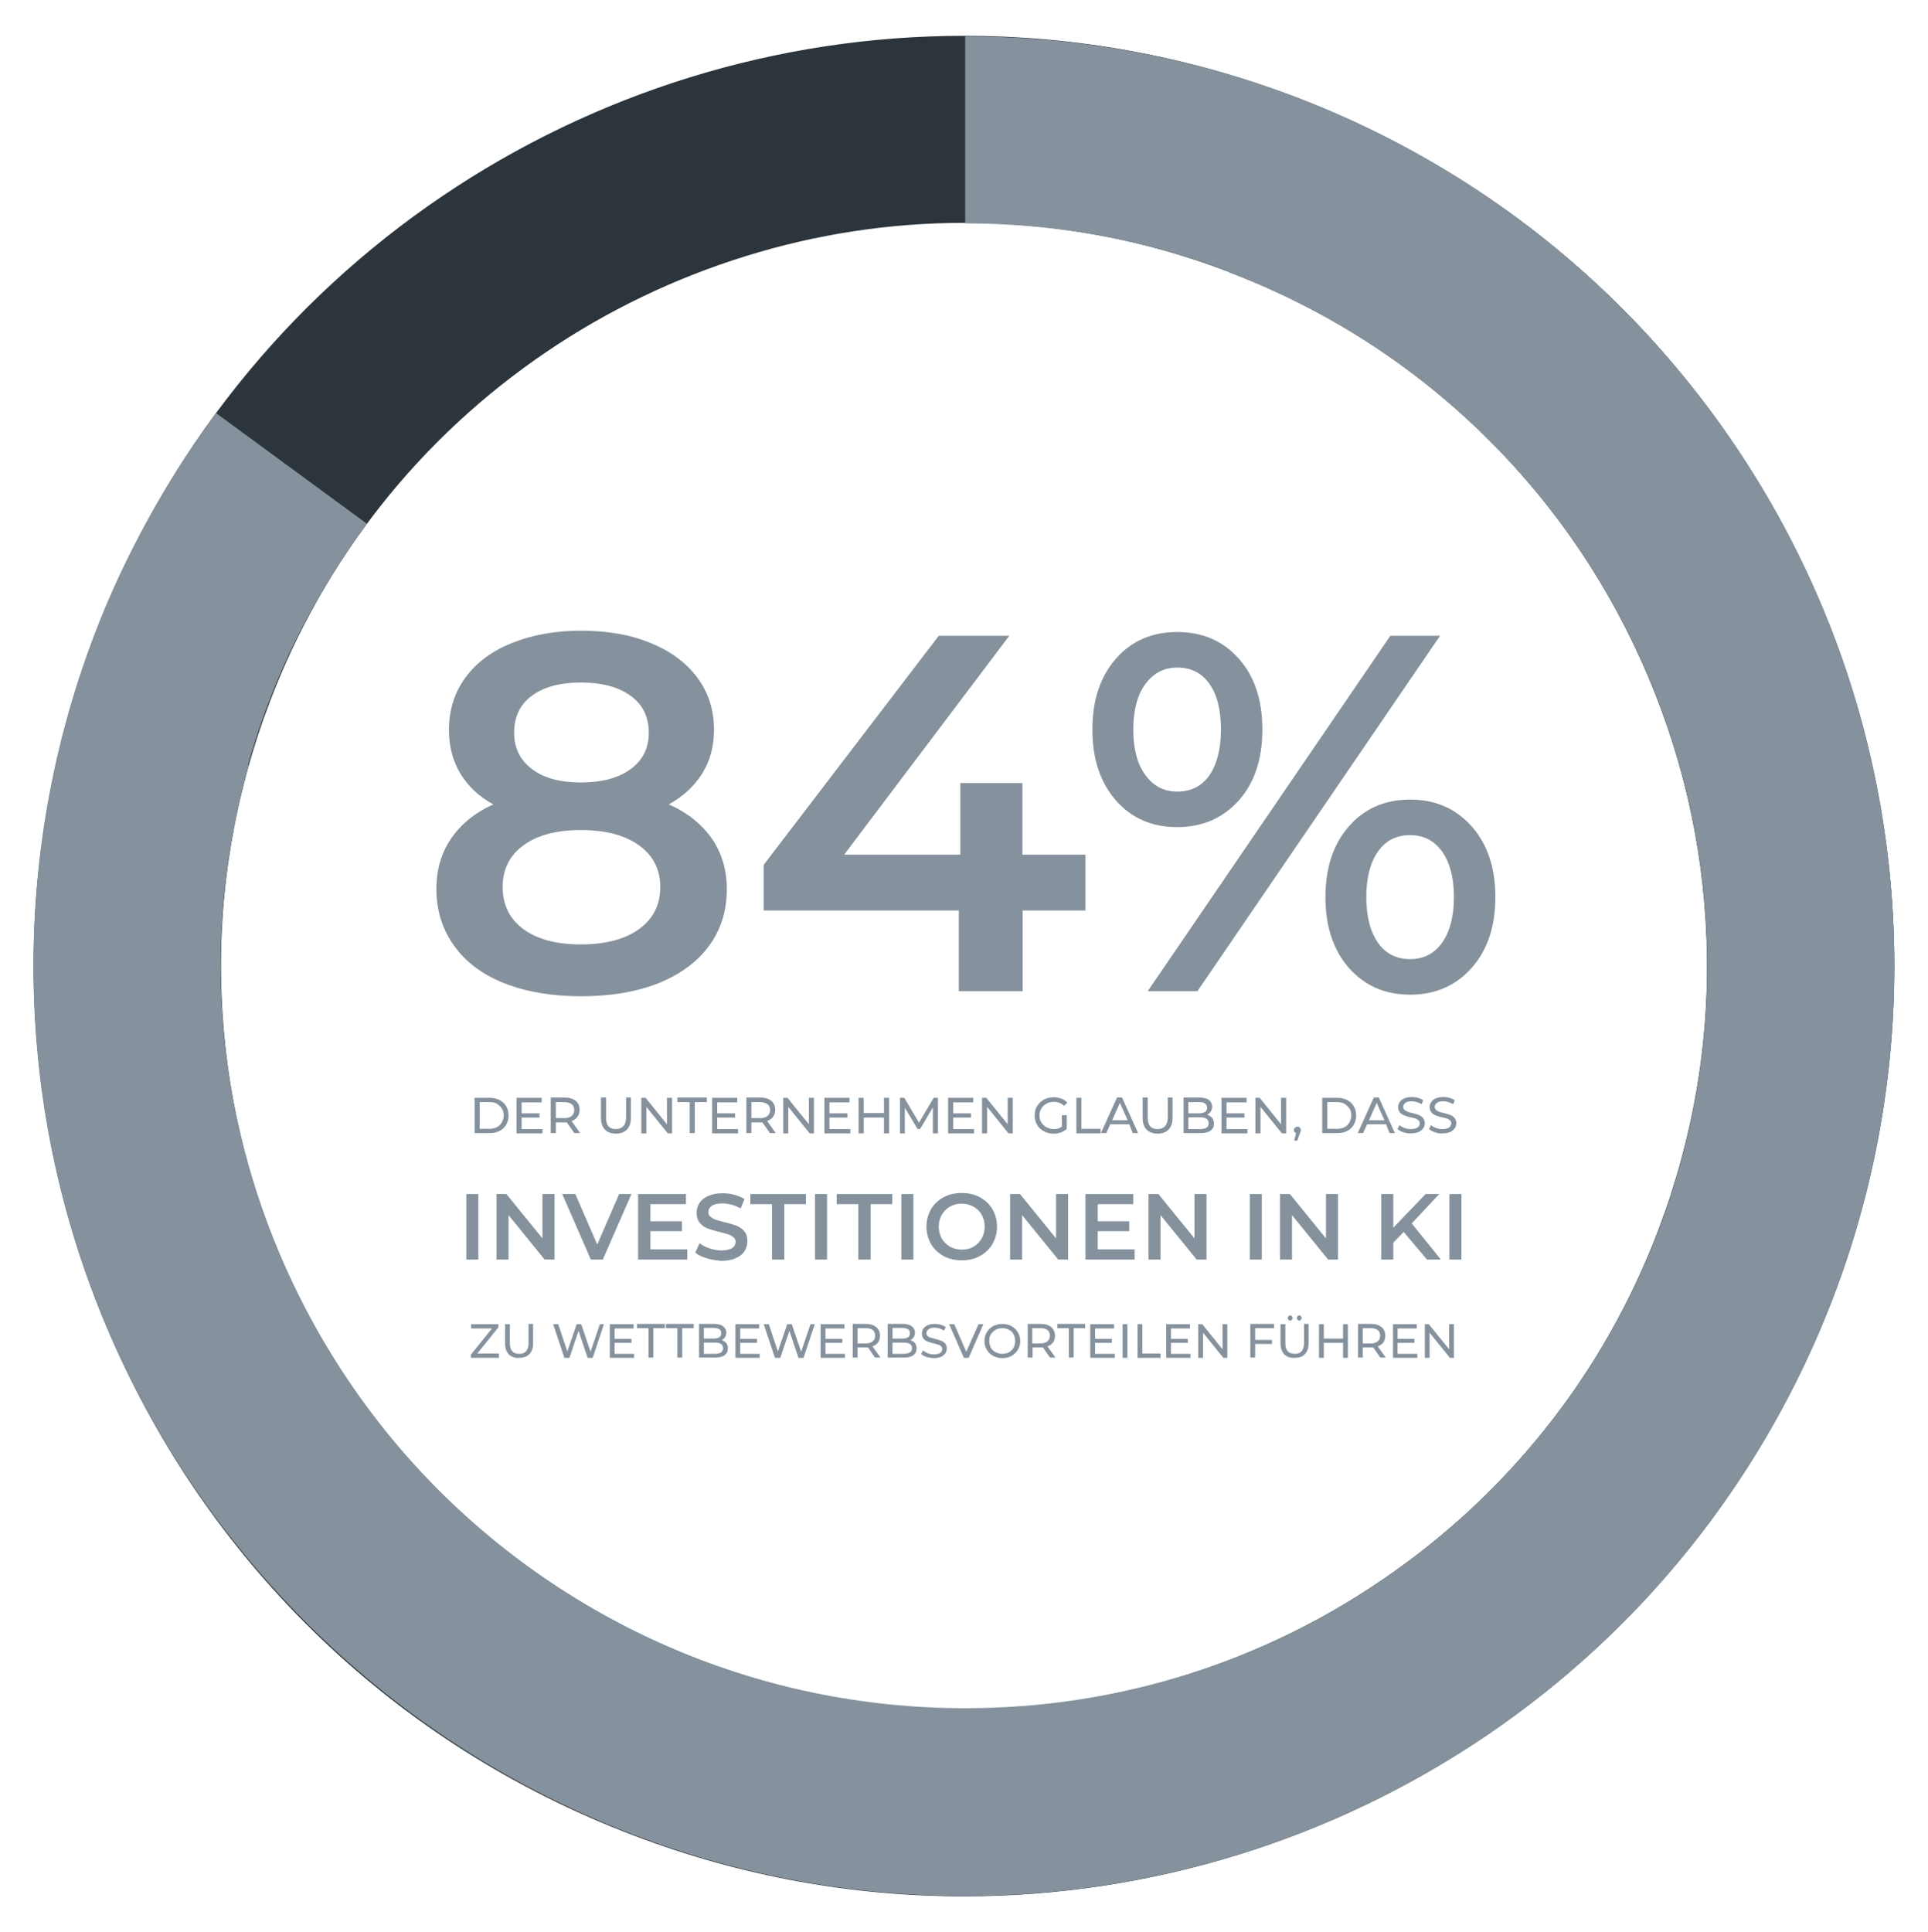 <svg xmlns="http://www.w3.org/2000/svg" xmlns:xlink="http://www.w3.org/1999/xlink" x="0px" y="0px" viewBox="0 0 721.5 723" style="enable-background:new 0 0 721.5 723;" xml:space="preserve">
<style type="text/css">
	.st0{fill:none;stroke:#85929D;stroke-width:3;stroke-miterlimit:10;}
	.st1{fill:#85929D;}
	.st2{fill:#2C353B;}
	.st3{fill:#F2F2F2;}
	.st4{fill:#D8D0C3;}
	.st5{fill:#1A1A1A;}
	.st6{fill:none;stroke:#85929D;stroke-width:3;stroke-linecap:round;stroke-linejoin:round;stroke-miterlimit:10;}
	.st7{fill:none;stroke:#85929D;stroke-width:5;stroke-linecap:round;stroke-linejoin:round;stroke-miterlimit:10;}
	.st8{fill:none;stroke:#85929D;stroke-width:2;stroke-linecap:round;stroke-linejoin:round;}
	.st9{fill:#FFFFFF;}
	.st10{fill:none;stroke:#85929D;stroke-width:80;stroke-miterlimit:10;}
	.st11{fill:none;stroke:#85929D;stroke-width:70;stroke-linejoin:round;stroke-miterlimit:10;}
	.st12{fill:none;stroke:#85929D;stroke-linejoin:round;stroke-miterlimit:10;}
</style>
<g id="Ebene_5">
</g>
<g id="AWS">
</g>
<g id="Ebene_4">
</g>
<g id="Services">
</g>
<g id="Ebene_6">
</g>
<g id="Ebene_9">
	<g>
		<g>
			<g>
				<g>
					<g>
						<g>
							<g>
								<path class="st2" d="M360.8,83.4c33.7,0,66.9,6.1,98.7,18.2c35.1,13.3,66.5,33.1,93.4,58.8c26,24.8,46.6,54.2,61.4,87.1          c14.8,33,23,67.9,24.3,103.8c1.4,37.1-4.7,73.8-18,108.9c-20.4,53.8-56.3,99.1-103.7,131.2C494,607,469,619,442.6,627.2          c-26.6,8.2-54.2,12.4-81.9,12.4c-33.7,0-66.9-6.1-98.7-18.2c-35.1-13.3-66.5-33.1-93.4-58.8c-26-24.8-46.6-54.2-61.4-87.1          c-14.8-33-23-67.9-24.3-103.8c-1.4-37.1,4.7-73.8,18-108.9c20.4-53.8,56.3-99.1,103.7-131.2c22.9-15.5,47.9-27.5,74.3-35.7          C305.5,87.6,333,83.4,360.8,83.4L360.8,83.4L360.8,83.4 M360.8,13.4c-140.3,0-272.5,85.5-325.4,224.5          c-68.3,179.7,22,380.7,201.7,448.9c40.7,15.5,82.5,22.8,123.6,22.8c140.3,0,272.5-85.5,325.4-224.5          c68.3-179.7-22-380.7-201.7-448.9C443.7,20.7,401.9,13.4,360.8,13.4L360.8,13.4z"></path>
							</g>
						</g>
					</g>
				</g>
				<g>
					<g>
						<path class="st11" d="M472.3,69.2c161.4,61.4,242.5,242,181.1,403.5S411.4,715.4,250,654S6.6,411.7,67.9,250.2        c10.4-27.4,24.7-52.4,41.2-74.9"></path>
					</g>
				</g>
			</g>
			<g>
				<g>
					<path class="st1" d="M266.4,313.8c3.7,5.4,5.6,11.7,5.6,18.9c0,8.1-2.2,15.2-6.7,21.3c-4.5,6.1-10.9,10.7-19.1,14       c-8.2,3.2-17.8,4.8-28.7,4.8c-10.9,0-20.4-1.6-28.6-4.8c-8.2-3.2-14.5-7.9-18.9-14c-4.4-6.1-6.7-13.2-6.7-21.3       c0-7.2,1.8-13.5,5.5-18.9c3.7-5.4,8.9-9.7,15.8-12.8c-5.3-2.9-9.4-6.7-12.3-11.5c-2.9-4.8-4.3-10.2-4.3-16.4       c0-7.5,2.1-14,6.2-19.6c4.1-5.6,9.9-9.9,17.4-12.9c7.5-3,16.1-4.6,25.8-4.6c9.9,0,18.6,1.5,26,4.6c7.5,3,13.3,7.3,17.5,12.9       c4.2,5.6,6.3,12.1,6.3,19.6c0,6.2-1.5,11.7-4.4,16.3c-2.9,4.7-7.1,8.6-12.5,11.6C257.3,304.1,262.6,308.4,266.4,313.8z        M239.1,347.7c5.3-3.8,8-9.1,8-15.8c0-6.6-2.7-11.8-8-15.6c-5.3-3.8-12.5-5.7-21.7-5.7s-16.3,1.9-21.5,5.7       c-5.2,3.8-7.8,9-7.8,15.6c0,6.7,2.6,12,7.8,15.8c5.2,3.8,12.4,5.7,21.5,5.7S233.8,351.5,239.1,347.7z M199.1,260.3       c-4.5,3.3-6.7,7.9-6.7,13.9c0,5.7,2.2,10.2,6.7,13.6c4.5,3.4,10.6,5,18.3,5c7.9,0,14.1-1.7,18.6-5c4.6-3.4,6.8-7.9,6.8-13.6       c0-6-2.3-10.6-6.9-13.9c-4.6-3.3-10.8-4.9-18.5-4.9C209.7,255.4,203.6,257,199.1,260.3z"></path>
					<path class="st1" d="M406.3,340.7h-23.6v30.2h-23.9v-30.2h-73v-17.1l65.5-85.7h26.4l-61.8,81.9h43.5V293h23.2v26.8h23.6V340.7z       "></path>
					<path class="st1" d="M417.5,299.4c-5.8-6.7-8.7-15.5-8.7-26.4c0-10.9,2.9-19.7,8.7-26.4c5.8-6.7,13.5-10.1,23-10.1       s17.2,3.3,23.1,10c5.9,6.6,8.8,15.5,8.8,26.5s-2.9,19.9-8.8,26.5c-5.9,6.6-13.6,10-23.1,10S423.3,306.1,417.5,299.4z        M452.6,290.1c2.8-4.1,4.3-9.8,4.3-17.1c0-7.3-1.4-13-4.3-17.1c-2.9-4.1-6.9-6.1-12.1-6.1c-4.9,0-8.9,2.1-11.9,6.2       c-3,4.1-4.5,9.8-4.5,17s1.5,12.9,4.5,17c3,4.1,6.9,6.2,11.9,6.2C445.7,296.2,449.7,294.2,452.6,290.1z M520.3,237.9h18.6       l-90.8,133h-18.6L520.3,237.9z M504.7,362.1c-5.8-6.7-8.7-15.5-8.7-26.4c0-10.9,2.9-19.7,8.7-26.4c5.8-6.7,13.5-10.1,23-10.1       s17.2,3.4,23.1,10.1c5.9,6.7,8.8,15.5,8.8,26.4c0,10.9-2.9,19.7-8.8,26.4c-5.9,6.7-13.6,10.1-23.1,10.1       S510.6,368.8,504.7,362.1z M539.7,352.7c2.9-4.1,4.4-9.8,4.4-17c0-7.2-1.5-12.9-4.4-17c-2.9-4.1-6.9-6.2-12-6.2       c-5.1,0-9.1,2-12,6.1c-2.9,4.1-4.4,9.8-4.4,17.1c0,7.3,1.5,13,4.4,17.1c2.9,4.1,6.9,6.1,12,6.1       C532.8,358.9,536.8,356.8,539.7,352.7z"></path>
				</g>
			</g>
		</g>
		<g>
			<g>
				<g>
					<g>
						<path class="st11" d="M361.2,48.6c172.7,0,312.7,140.1,312.7,312.8s-140,312.8-312.7,312.8S47.5,534.2,47.5,361.5        c0-29.3,4.4-57.8,11.9-84.6"></path>
					</g>
				</g>
			</g>
		</g>
		<g>
			<g>
				<g>
					<path class="st1" d="M177.6,410.8h5.6c1.4,0,2.7,0.3,3.7,0.8c1.1,0.6,1.9,1.3,2.5,2.3c0.6,1,0.9,2.2,0.9,3.5       c0,1.3-0.3,2.5-0.9,3.5c-0.6,1-1.4,1.8-2.5,2.3c-1.1,0.6-2.3,0.8-3.7,0.8h-5.6V410.8z M183.1,422.4c1.1,0,2-0.2,2.8-0.6       s1.4-1,1.9-1.8c0.4-0.8,0.7-1.6,0.7-2.6s-0.2-1.9-0.7-2.6s-1.1-1.3-1.9-1.8s-1.8-0.6-2.8-0.6h-3.6v10H183.1z"></path>
					<path class="st1" d="M203,422.4v1.7h-9.7v-13.3h9.4v1.7h-7.5v4.1h6.7v1.6h-6.7v4.3H203z"></path>
					<path class="st1" d="M215,424.1l-2.9-4.1c-0.4,0-0.6,0-0.8,0H208v4h-1.9v-13.3h5.2c1.7,0,3.1,0.4,4.1,1.2c1,0.8,1.5,2,1.5,3.4       c0,1-0.3,1.9-0.8,2.6c-0.5,0.7-1.2,1.2-2.2,1.6l3.2,4.5H215z M213.9,417.6c0.6-0.5,1-1.3,1-2.2c0-1-0.3-1.7-1-2.2       c-0.6-0.5-1.6-0.8-2.8-0.8H208v6h3.2C212.4,418.4,213.3,418.1,213.9,417.6z"></path>
					<path class="st1" d="M226.4,422.7c-1-1-1.5-2.5-1.5-4.4v-7.6h1.9v7.5c0,2.9,1.2,4.3,3.7,4.3c1.2,0,2.1-0.4,2.8-1.1       c0.6-0.7,1-1.8,1-3.2v-7.5h1.8v7.6c0,1.9-0.5,3.4-1.5,4.4c-1,1-2.4,1.5-4.1,1.5S227.3,423.7,226.4,422.7z"></path>
					<path class="st1" d="M251.5,410.8v13.3h-1.6l-8-9.9v9.9H240v-13.3h1.6l8,9.9v-9.9H251.5z"></path>
					<path class="st1" d="M258.1,412.4h-4.6v-1.7h11v1.7H260v11.6h-1.9V412.4z"></path>
					<path class="st1" d="M276.2,422.4v1.7h-9.7v-13.3h9.4v1.7h-7.5v4.1h6.7v1.6h-6.7v4.3H276.2z"></path>
					<path class="st1" d="M288.2,424.1l-2.9-4.1c-0.4,0-0.6,0-0.8,0h-3.3v4h-1.9v-13.3h5.2c1.7,0,3.1,0.4,4.1,1.2       c1,0.8,1.5,2,1.5,3.4c0,1-0.3,1.9-0.8,2.6c-0.5,0.7-1.2,1.2-2.2,1.6l3.2,4.5H288.2z M287.2,417.6c0.6-0.5,1-1.3,1-2.2       c0-1-0.3-1.7-1-2.2c-0.6-0.5-1.6-0.8-2.8-0.8h-3.2v6h3.2C285.7,418.4,286.6,418.1,287.2,417.6z"></path>
					<path class="st1" d="M304.6,410.8v13.3H303l-8-9.9v9.9h-1.9v-13.3h1.6l8,9.9v-9.9H304.6z"></path>
					<path class="st1" d="M318.2,422.4v1.7h-9.7v-13.3h9.4v1.7h-7.5v4.1h6.7v1.6h-6.7v4.3H318.2z"></path>
					<path class="st1" d="M332.7,410.8v13.3h-1.9v-5.9h-7.6v5.9h-1.9v-13.3h1.9v5.7h7.6v-5.7H332.7z"></path>
					<path class="st1" d="M349.1,424.1l0-9.7l-4.8,8.1h-0.9l-4.8-8v9.6h-1.8v-13.3h1.6l5.5,9.3l5.5-9.3h1.6l0,13.3H349.1z"></path>
					<path class="st1" d="M364.5,422.4v1.7h-9.7v-13.3h9.4v1.7h-7.5v4.1h6.7v1.6h-6.7v4.3H364.5z"></path>
					<path class="st1" d="M379,410.8v13.3h-1.6l-8-9.9v9.9h-1.9v-13.3h1.6l8,9.9v-9.9H379z"></path>
					<path class="st1" d="M397.4,417.3h1.8v5.2c-0.7,0.5-1.4,1-2.3,1.3c-0.9,0.3-1.8,0.4-2.7,0.4c-1.3,0-2.6-0.3-3.6-0.9       c-1.1-0.6-1.9-1.4-2.5-2.4s-0.9-2.2-0.9-3.5s0.3-2.5,0.9-3.5c0.6-1,1.5-1.8,2.5-2.4c1.1-0.6,2.3-0.9,3.7-0.9       c1.1,0,2,0.2,2.9,0.5c0.9,0.3,1.6,0.9,2.2,1.5l-1.2,1.2c-1.1-1-2.3-1.5-3.9-1.5c-1,0-1.9,0.2-2.7,0.7c-0.8,0.4-1.4,1-1.9,1.8       c-0.5,0.8-0.7,1.7-0.7,2.6c0,1,0.2,1.8,0.7,2.6c0.5,0.8,1.1,1.4,1.9,1.8c0.8,0.4,1.7,0.7,2.7,0.7c1.2,0,2.2-0.3,3.1-0.9V417.3z       "></path>
					<path class="st1" d="M402.8,410.8h1.9v11.6h7.2v1.7h-9.1V410.8z"></path>
					<path class="st1" d="M422.6,420.7h-7.1l-1.5,3.3h-2l6-13.3h1.9l6,13.3h-2L422.6,420.7z M422,419.2l-2.9-6.5l-2.9,6.5H422z"></path>
					<path class="st1" d="M429.1,422.7c-1-1-1.5-2.5-1.5-4.4v-7.6h1.9v7.5c0,2.9,1.2,4.3,3.7,4.3c1.2,0,2.1-0.4,2.8-1.1       c0.6-0.7,1-1.8,1-3.2v-7.5h1.8v7.6c0,1.9-0.5,3.4-1.5,4.4c-1,1-2.4,1.5-4.1,1.5S430.1,423.7,429.1,422.7z"></path>
					<path class="st1" d="M453.6,418.3c0.4,0.6,0.7,1.3,0.7,2.1c0,1.2-0.4,2-1.3,2.7c-0.9,0.6-2.1,0.9-3.8,0.9h-6.3v-13.3h6       c1.5,0,2.7,0.3,3.5,0.9c0.8,0.6,1.2,1.5,1.2,2.5c0,0.7-0.2,1.3-0.5,1.8s-0.8,0.9-1.3,1.2C452.5,417.4,453.1,417.8,453.6,418.3z        M444.7,412.3v4.3h3.9c1,0,1.7-0.2,2.3-0.5s0.8-0.9,0.8-1.6c0-0.7-0.3-1.2-0.8-1.6s-1.3-0.5-2.3-0.5H444.7z M451.5,422       c0.5-0.4,0.8-0.9,0.8-1.7c0-1.5-1.1-2.2-3.2-2.2h-4.4v4.4h4.4C450.1,422.5,451,422.3,451.5,422z"></path>
					<path class="st1" d="M466.8,422.4v1.7h-9.7v-13.3h9.4v1.7h-7.5v4.1h6.7v1.6h-6.7v4.3H466.8z"></path>
					<path class="st1" d="M481.3,410.8v13.3h-1.6l-8-9.9v9.9h-1.9v-13.3h1.6l8,9.9v-9.9H481.3z"></path>
					<path class="st1" d="M486.4,421.9c0.2,0.2,0.4,0.6,0.4,0.9c0,0.2,0,0.4-0.1,0.6c0,0.2-0.1,0.4-0.3,0.8l-0.9,2.6h-1.2l0.7-2.8       c-0.2-0.1-0.4-0.2-0.6-0.4s-0.2-0.5-0.2-0.7c0-0.4,0.1-0.7,0.4-0.9c0.2-0.2,0.5-0.4,0.9-0.4       C485.9,421.6,486.2,421.7,486.4,421.9z"></path>
					<path class="st1" d="M494.8,410.8h5.6c1.4,0,2.7,0.3,3.7,0.8c1.1,0.6,1.9,1.3,2.5,2.3c0.6,1,0.9,2.2,0.9,3.5       c0,1.3-0.3,2.5-0.9,3.5c-0.6,1-1.4,1.8-2.5,2.3c-1.1,0.6-2.3,0.8-3.7,0.8h-5.6V410.8z M500.3,422.4c1.1,0,2-0.2,2.8-0.6       c0.8-0.4,1.4-1,1.9-1.8c0.4-0.8,0.7-1.6,0.7-2.6s-0.2-1.9-0.7-2.6s-1.1-1.3-1.9-1.8c-0.8-0.4-1.8-0.6-2.8-0.6h-3.6v10H500.3z"></path>
					<path class="st1" d="M518.7,420.7h-7.1l-1.5,3.3h-2l6-13.3h1.9l6,13.3h-2L518.7,420.7z M518.1,419.2l-2.9-6.5l-2.9,6.5H518.1z"></path>
					<path class="st1" d="M525.2,423.7c-0.9-0.3-1.7-0.7-2.2-1.2l0.7-1.5c0.5,0.5,1.2,0.8,1.9,1.1c0.8,0.3,1.6,0.4,2.4,0.4       c1.1,0,1.9-0.2,2.5-0.6c0.5-0.4,0.8-0.9,0.8-1.5c0-0.5-0.1-0.8-0.4-1.1c-0.3-0.3-0.7-0.5-1.1-0.7c-0.4-0.2-1.1-0.3-1.9-0.5       c-1-0.2-1.8-0.5-2.4-0.7c-0.6-0.2-1.1-0.6-1.6-1.1c-0.4-0.5-0.7-1.2-0.7-2c0-0.7,0.2-1.3,0.6-1.9c0.4-0.6,0.9-1,1.7-1.4       c0.8-0.3,1.7-0.5,2.8-0.5c0.8,0,1.6,0.1,2.3,0.3c0.8,0.2,1.4,0.5,2,0.9l-0.6,1.5c-0.6-0.4-1.2-0.6-1.8-0.8       c-0.6-0.2-1.3-0.3-1.9-0.3c-1.1,0-1.9,0.2-2.4,0.6c-0.5,0.4-0.8,0.9-0.8,1.5c0,0.5,0.2,0.8,0.5,1.1c0.3,0.3,0.7,0.5,1.1,0.7       c0.4,0.2,1.1,0.3,1.8,0.5c1,0.2,1.8,0.5,2.4,0.7c0.6,0.2,1.1,0.6,1.6,1.1c0.4,0.5,0.7,1.2,0.7,2c0,0.7-0.2,1.3-0.6,1.9       s-1,1-1.7,1.4c-0.8,0.3-1.7,0.5-2.9,0.5C527.1,424.2,526.1,424,525.2,423.7z"></path>
					<path class="st1" d="M537,423.7c-0.9-0.3-1.7-0.7-2.2-1.2l0.7-1.5c0.5,0.5,1.2,0.8,1.9,1.1c0.8,0.3,1.6,0.4,2.4,0.4       c1.1,0,1.9-0.2,2.5-0.6c0.5-0.4,0.8-0.9,0.8-1.5c0-0.5-0.1-0.8-0.4-1.1c-0.3-0.3-0.7-0.5-1.1-0.7c-0.4-0.2-1.1-0.3-1.9-0.5       c-1-0.2-1.8-0.5-2.4-0.7c-0.6-0.2-1.1-0.6-1.6-1.1c-0.4-0.5-0.7-1.2-0.7-2c0-0.7,0.2-1.3,0.6-1.9c0.4-0.6,0.9-1,1.7-1.4       c0.8-0.3,1.7-0.5,2.8-0.5c0.8,0,1.6,0.1,2.3,0.3c0.8,0.2,1.4,0.5,2,0.9l-0.6,1.5c-0.6-0.4-1.2-0.6-1.8-0.8       c-0.6-0.2-1.3-0.3-1.9-0.3c-1.1,0-1.9,0.2-2.4,0.6c-0.5,0.4-0.8,0.9-0.8,1.5c0,0.5,0.2,0.8,0.5,1.1c0.3,0.3,0.7,0.5,1.1,0.7       c0.4,0.2,1.1,0.3,1.8,0.5c1,0.2,1.8,0.5,2.4,0.7c0.6,0.2,1.1,0.6,1.6,1.1c0.4,0.5,0.7,1.2,0.7,2c0,0.7-0.2,1.3-0.6,1.9       s-1,1-1.7,1.4c-0.8,0.3-1.7,0.5-2.9,0.5C538.8,424.2,537.9,424,537,423.7z"></path>
					<path class="st1" d="M186.7,506.5v1.6h-10.5v-1.2l7.9-9.8h-7.8v-1.6h10.2v1.2l-7.9,9.8H186.7z"></path>
					<path class="st1" d="M190.4,506.8c-0.9-1-1.4-2.3-1.4-4.1v-7.2h1.8v7.1c0,2.7,1.2,4,3.5,4c1.2,0,2-0.3,2.6-1s0.9-1.7,0.9-3.1       v-7.1h1.7v7.2c0,1.8-0.5,3.2-1.4,4.1c-0.9,1-2.2,1.4-3.9,1.4C192.6,508.2,191.3,507.7,190.4,506.8z"></path>
					<path class="st1" d="M226,495.5l-4.2,12.6h-1.9l-3.4-10.1l-3.4,10.1h-1.9l-4.2-12.6h1.9l3.4,10.2l3.5-10.2h1.7l3.5,10.3       l3.5-10.3H226z"></path>
					<path class="st1" d="M237.3,506.5v1.6h-9.1v-12.6h8.9v1.6H230v3.9h6.3v1.5H230v4.1H237.3z"></path>
					<path class="st1" d="M242.7,497h-4.3v-1.6h10.4v1.6h-4.3v11h-1.8V497z"></path>
					<path class="st1" d="M253.5,497h-4.3v-1.6h10.4v1.6h-4.3v11h-1.8V497z"></path>
					<path class="st1" d="M271.8,502.6c0.4,0.5,0.6,1.2,0.6,2c0,1.1-0.4,1.9-1.2,2.5c-0.8,0.6-2,0.9-3.6,0.9h-6v-12.6h5.7       c1.4,0,2.6,0.3,3.3,0.9c0.8,0.6,1.2,1.4,1.2,2.4c0,0.7-0.2,1.2-0.5,1.7c-0.3,0.5-0.7,0.8-1.2,1.1       C270.8,501.7,271.3,502.1,271.8,502.6z M263.4,496.9v4h3.7c0.9,0,1.6-0.2,2.1-0.5c0.5-0.3,0.7-0.8,0.7-1.5       c0-0.7-0.2-1.2-0.7-1.5s-1.2-0.5-2.1-0.5H263.4z M269.8,506.1c0.5-0.3,0.8-0.9,0.8-1.6c0-1.4-1-2.1-3.1-2.1h-4.1v4.2h4.1       C268.5,506.6,269.3,506.4,269.8,506.1z"></path>
					<path class="st1" d="M284.3,506.5v1.6h-9.1v-12.6h8.9v1.6H277v3.9h6.3v1.5H277v4.1H284.3z"></path>
					<path class="st1" d="M304.9,495.5l-4.2,12.6h-1.9l-3.4-10.1l-3.4,10.1H290l-4.2-12.6h1.9l3.4,10.2l3.5-10.2h1.7l3.5,10.3       l3.5-10.3H304.9z"></path>
					<path class="st1" d="M316.2,506.5v1.6h-9.1v-12.6h8.9v1.6h-7.1v3.9h6.3v1.5h-6.3v4.1H316.2z"></path>
					<path class="st1" d="M327.5,508.1l-2.7-3.9c-0.3,0-0.6,0-0.8,0h-3.1v3.8h-1.8v-12.6h4.9c1.6,0,2.9,0.4,3.9,1.2s1.4,1.9,1.4,3.2       c0,1-0.2,1.8-0.7,2.5c-0.5,0.7-1.2,1.2-2.1,1.5l3,4.2H327.5z M326.6,501.9c0.6-0.5,0.9-1.2,0.9-2.1c0-0.9-0.3-1.6-0.9-2.1       c-0.6-0.5-1.5-0.7-2.6-0.7h-3.1v5.7h3.1C325.1,502.7,326,502.4,326.6,501.9z"></path>
					<path class="st1" d="M342.4,502.6c0.4,0.5,0.6,1.2,0.6,2c0,1.1-0.4,1.9-1.2,2.5c-0.8,0.6-2,0.9-3.6,0.9h-6v-12.6h5.7       c1.4,0,2.6,0.3,3.3,0.9c0.8,0.6,1.2,1.4,1.2,2.4c0,0.7-0.2,1.2-0.5,1.7c-0.3,0.5-0.7,0.8-1.2,1.1       C341.4,501.7,342,502.1,342.4,502.6z M334,496.9v4h3.7c0.9,0,1.6-0.2,2.1-0.5c0.5-0.3,0.7-0.8,0.7-1.5c0-0.7-0.2-1.2-0.7-1.5       s-1.2-0.5-2.1-0.5H334z M340.5,506.1c0.5-0.3,0.8-0.9,0.8-1.6c0-1.4-1-2.1-3.1-2.1H334v4.2h4.1       C339.2,506.6,339.9,506.4,340.5,506.1z"></path>
					<path class="st1" d="M346.8,507.8c-0.9-0.3-1.6-0.7-2.1-1.1l0.7-1.4c0.5,0.4,1.1,0.8,1.8,1.1s1.5,0.4,2.3,0.4       c1,0,1.8-0.2,2.3-0.5c0.5-0.4,0.8-0.8,0.8-1.4c0-0.4-0.1-0.8-0.4-1.1c-0.3-0.3-0.6-0.5-1-0.6s-1-0.3-1.8-0.5       c-0.9-0.2-1.7-0.5-2.3-0.7c-0.6-0.2-1.1-0.6-1.5-1.1c-0.4-0.5-0.6-1.1-0.6-1.9c0-0.7,0.2-1.3,0.5-1.8c0.4-0.5,0.9-1,1.6-1.3       s1.6-0.5,2.7-0.5c0.7,0,1.5,0.1,2.2,0.3c0.7,0.2,1.3,0.5,1.9,0.8l-0.6,1.4c-0.5-0.3-1.1-0.6-1.7-0.8c-0.6-0.2-1.2-0.3-1.8-0.3       c-1,0-1.8,0.2-2.3,0.6c-0.5,0.4-0.8,0.9-0.8,1.4c0,0.4,0.1,0.8,0.4,1.1c0.3,0.3,0.6,0.5,1.1,0.6s1,0.3,1.7,0.5       c0.9,0.2,1.7,0.5,2.3,0.7c0.6,0.2,1.1,0.6,1.5,1c0.4,0.5,0.6,1.1,0.6,1.9c0,0.7-0.2,1.3-0.5,1.8c-0.4,0.5-0.9,1-1.6,1.3       c-0.7,0.3-1.6,0.5-2.7,0.5C348.6,508.2,347.6,508,346.8,507.8z"></path>
					<path class="st1" d="M368,495.5l-5.5,12.6h-1.8l-5.5-12.6h1.9l4.5,10.3l4.6-10.3H368z"></path>
					<path class="st1" d="M371.7,507.4c-1-0.6-1.8-1.3-2.4-2.3c-0.6-1-0.9-2.1-0.9-3.3s0.3-2.3,0.9-3.3s1.4-1.8,2.4-2.3       s2.2-0.8,3.4-0.8c1.3,0,2.4,0.3,3.4,0.8c1,0.6,1.8,1.3,2.4,2.3c0.6,1,0.9,2.1,0.9,3.3c0,1.2-0.3,2.3-0.9,3.3       c-0.6,1-1.4,1.7-2.4,2.3c-1,0.6-2.2,0.8-3.4,0.8C373.8,508.2,372.7,507.9,371.7,507.4z M377.6,506c0.7-0.4,1.3-1,1.7-1.7       c0.4-0.7,0.6-1.6,0.6-2.5s-0.2-1.7-0.6-2.5s-1-1.3-1.7-1.7c-0.7-0.4-1.6-0.6-2.5-0.6c-0.9,0-1.8,0.2-2.5,0.6s-1.3,1-1.8,1.7       s-0.6,1.6-0.6,2.5s0.2,1.7,0.6,2.5c0.4,0.7,1,1.3,1.8,1.7s1.6,0.6,2.5,0.6C376,506.6,376.9,506.4,377.6,506z"></path>
					<path class="st1" d="M393,508.1l-2.7-3.9c-0.3,0-0.6,0-0.8,0h-3.1v3.8h-1.8v-12.6h4.9c1.6,0,2.9,0.4,3.9,1.2       c0.9,0.8,1.4,1.9,1.4,3.2c0,1-0.2,1.8-0.7,2.5c-0.5,0.7-1.2,1.2-2.1,1.5l3,4.2H393z M392,501.9c0.6-0.5,0.9-1.2,0.9-2.1       c0-0.9-0.3-1.6-0.9-2.1c-0.6-0.5-1.5-0.7-2.6-0.7h-3.1v5.7h3.1C390.6,502.7,391.4,502.4,392,501.9z"></path>
					<path class="st1" d="M400,497h-4.3v-1.6h10.4v1.6h-4.3v11H400V497z"></path>
					<path class="st1" d="M417.2,506.5v1.6H408v-12.6h8.9v1.6h-7.1v3.9h6.3v1.5h-6.3v4.1H417.2z"></path>
					<path class="st1" d="M420.1,495.5h1.8v12.6h-1.8V495.5z"></path>
					<path class="st1" d="M425.7,495.5h1.8v11h6.8v1.6h-8.6V495.5z"></path>
					<path class="st1" d="M445.5,506.5v1.6h-9.1v-12.6h8.9v1.6h-7.1v3.9h6.3v1.5h-6.3v4.1H445.5z"></path>
					<path class="st1" d="M459.3,495.5v12.6h-1.5l-7.6-9.4v9.4h-1.8v-12.6h1.5l7.6,9.4v-9.4H459.3z"></path>
					<path class="st1" d="M469.7,497v4.4h6.3v1.5h-6.3v5.1h-1.8v-12.6h8.9v1.6H469.7z"></path>
					<path class="st1" d="M480.6,506.8c-0.9-1-1.4-2.3-1.4-4.1v-7.2h1.8v7.1c0,2.7,1.2,4,3.5,4c1.2,0,2-0.3,2.6-1s0.9-1.7,0.9-3.1       v-7.1h1.7v7.2c0,1.8-0.5,3.2-1.4,4.1c-0.9,1-2.2,1.4-3.9,1.4C482.8,508.2,481.5,507.7,480.6,506.8z M482.2,493.9       c-0.2-0.2-0.3-0.4-0.3-0.7c0-0.3,0.1-0.5,0.3-0.7c0.2-0.2,0.4-0.3,0.6-0.3s0.5,0.1,0.6,0.3c0.2,0.2,0.3,0.4,0.3,0.7       c0,0.3-0.1,0.5-0.3,0.7c-0.2,0.2-0.4,0.3-0.6,0.3S482.4,494,482.2,493.9z M485.6,493.9c-0.2-0.2-0.3-0.4-0.3-0.7       c0-0.3,0.1-0.5,0.3-0.7c0.2-0.2,0.4-0.3,0.6-0.3c0.3,0,0.5,0.1,0.6,0.3c0.2,0.2,0.3,0.4,0.3,0.7c0,0.3-0.1,0.5-0.3,0.7       c-0.2,0.2-0.4,0.3-0.6,0.3C486,494.1,485.7,494,485.6,493.9z"></path>
					<path class="st1" d="M504.4,495.5v12.6h-1.8v-5.6h-7.2v5.6h-1.8v-12.6h1.8v5.4h7.2v-5.4H504.4z"></path>
					<path class="st1" d="M516.6,508.1l-2.7-3.9c-0.3,0-0.6,0-0.8,0H510v3.8h-1.8v-12.6h4.9c1.6,0,2.9,0.4,3.9,1.2s1.4,1.9,1.4,3.2       c0,1-0.2,1.8-0.7,2.5c-0.5,0.7-1.2,1.2-2.1,1.5l3,4.2H516.6z M515.6,501.9c0.6-0.5,0.9-1.2,0.9-2.1c0-0.9-0.3-1.6-0.9-2.1       c-0.6-0.5-1.5-0.7-2.6-0.7H510v5.7h3.1C514.2,502.7,515,502.4,515.6,501.9z"></path>
					<path class="st1" d="M530.4,506.5v1.6h-9.1v-12.6h8.9v1.6H523v3.9h6.3v1.5H523v4.1H530.4z"></path>
					<path class="st1" d="M544.1,495.5v12.6h-1.5l-7.6-9.4v9.4h-1.8v-12.6h1.5l7.6,9.4v-9.4H544.1z"></path>
				</g>
			</g>
			<g>
				<g>
					<path class="st1" d="M174.5,446.8h4.5v24.5h-4.5V446.8z"></path>
					<path class="st1" d="M207.5,446.8v24.5h-3.7l-13.5-16.6v16.6h-4.5v-24.5h3.7l13.5,16.6v-16.6H207.5z"></path>
					<path class="st1" d="M236.3,446.8l-10.7,24.5h-4.5l-10.7-24.5h4.9l8.2,18.9l8.2-18.9H236.3z"></path>
					<path class="st1" d="M257.2,467.5v3.8h-18.4v-24.5h17.9v3.8h-13.3v6.4h11.8v3.7h-11.8v6.8H257.2z"></path>
					<path class="st1" d="M264.4,470.8c-1.8-0.5-3.2-1.2-4.2-2.1l1.6-3.5c1,0.8,2.2,1.4,3.7,1.9c1.5,0.5,2.9,0.8,4.4,0.8       c1.8,0,3.2-0.3,4.1-0.9c0.9-0.6,1.3-1.4,1.3-2.3c0-0.7-0.3-1.3-0.8-1.7s-1.1-0.8-1.9-1.1c-0.8-0.3-1.8-0.5-3.2-0.9       c-1.9-0.4-3.4-0.9-4.5-1.3c-1.2-0.4-2.1-1.1-3-2.1c-0.8-0.9-1.2-2.2-1.2-3.8c0-1.4,0.4-2.6,1.1-3.7c0.7-1.1,1.8-2,3.3-2.6       c1.5-0.7,3.3-1,5.4-1c1.5,0,3,0.2,4.4,0.6c1.4,0.4,2.7,0.9,3.7,1.6l-1.4,3.5c-1.1-0.6-2.2-1.1-3.4-1.4       c-1.2-0.3-2.3-0.5-3.4-0.5c-1.8,0-3.1,0.3-4,0.9c-0.9,0.6-1.3,1.4-1.3,2.4c0,0.7,0.2,1.3,0.8,1.7c0.5,0.4,1.1,0.8,1.9,1.1       c0.8,0.3,1.8,0.5,3.2,0.9c1.8,0.4,3.3,0.9,4.5,1.3c1.2,0.5,2.2,1.1,3,2.1c0.8,0.9,1.2,2.2,1.2,3.8c0,1.4-0.4,2.6-1.1,3.7       c-0.7,1.1-1.8,2-3.3,2.6c-1.5,0.7-3.3,1-5.5,1C268,471.6,266.2,471.4,264.4,470.8z"></path>
					<path class="st1" d="M288.9,450.6h-8.1v-3.8h20.8v3.8h-8.1v20.7h-4.6V450.6z"></path>
					<path class="st1" d="M305,446.8h4.5v24.5H305V446.8z"></path>
					<path class="st1" d="M321.2,450.6h-8.1v-3.8h20.8v3.8h-8.1v20.7h-4.6V450.6z"></path>
					<path class="st1" d="M337.3,446.8h4.5v24.5h-4.5V446.8z"></path>
					<path class="st1" d="M353.1,470c-2-1.1-3.6-2.6-4.7-4.5c-1.1-1.9-1.7-4.1-1.7-6.5s0.6-4.5,1.7-6.5c1.1-1.9,2.7-3.4,4.7-4.5       s4.3-1.6,6.8-1.6s4.7,0.5,6.8,1.6c2,1.1,3.6,2.6,4.7,4.5c1.1,1.9,1.7,4.1,1.7,6.5s-0.6,4.6-1.7,6.5c-1.1,1.9-2.7,3.4-4.7,4.5       c-2,1.1-4.3,1.6-6.8,1.6S355.1,471.1,353.1,470z M364.3,466.5c1.3-0.7,2.3-1.8,3.1-3.1c0.7-1.3,1.1-2.8,1.1-4.4       c0-1.6-0.4-3.1-1.1-4.4c-0.7-1.3-1.8-2.3-3.1-3.1c-1.3-0.7-2.8-1.1-4.4-1.1c-1.6,0-3.1,0.4-4.4,1.1c-1.3,0.7-2.3,1.8-3.1,3.1       c-0.7,1.3-1.1,2.8-1.1,4.4c0,1.6,0.4,3.1,1.1,4.4c0.7,1.3,1.8,2.3,3.1,3.1c1.3,0.7,2.8,1.1,4.4,1.1       C361.5,467.6,363,467.3,364.3,466.5z"></path>
					<path class="st1" d="M399.7,446.8v24.5h-3.7l-13.5-16.6v16.6h-4.5v-24.5h3.7l13.5,16.6v-16.6H399.7z"></path>
					<path class="st1" d="M424.6,467.5v3.8h-18.4v-24.5h17.9v3.8h-13.3v6.4h11.8v3.7h-11.8v6.8H424.6z"></path>
					<path class="st1" d="M451.5,446.8v24.5h-3.7l-13.5-16.6v16.6h-4.5v-24.5h3.7l13.5,16.6v-16.6H451.5z"></path>
					<path class="st1" d="M467.7,446.8h4.5v24.5h-4.5V446.8z"></path>
					<path class="st1" d="M500.7,446.8v24.5h-3.7l-13.5-16.6v16.6h-4.5v-24.5h3.7l13.5,16.6v-16.6H500.7z"></path>
					<path class="st1" d="M525.3,461l-3.9,4v6.3h-4.5v-24.5h4.5v12.6l12.1-12.6h5.1l-10.3,11l10.9,13.5H534L525.3,461z"></path>
					<path class="st1" d="M542.4,446.8h4.5v24.5h-4.5V446.8z"></path>
				</g>
			</g>
		</g>
	</g>
</g>
<g id="Ebene_8">
</g>
</svg>